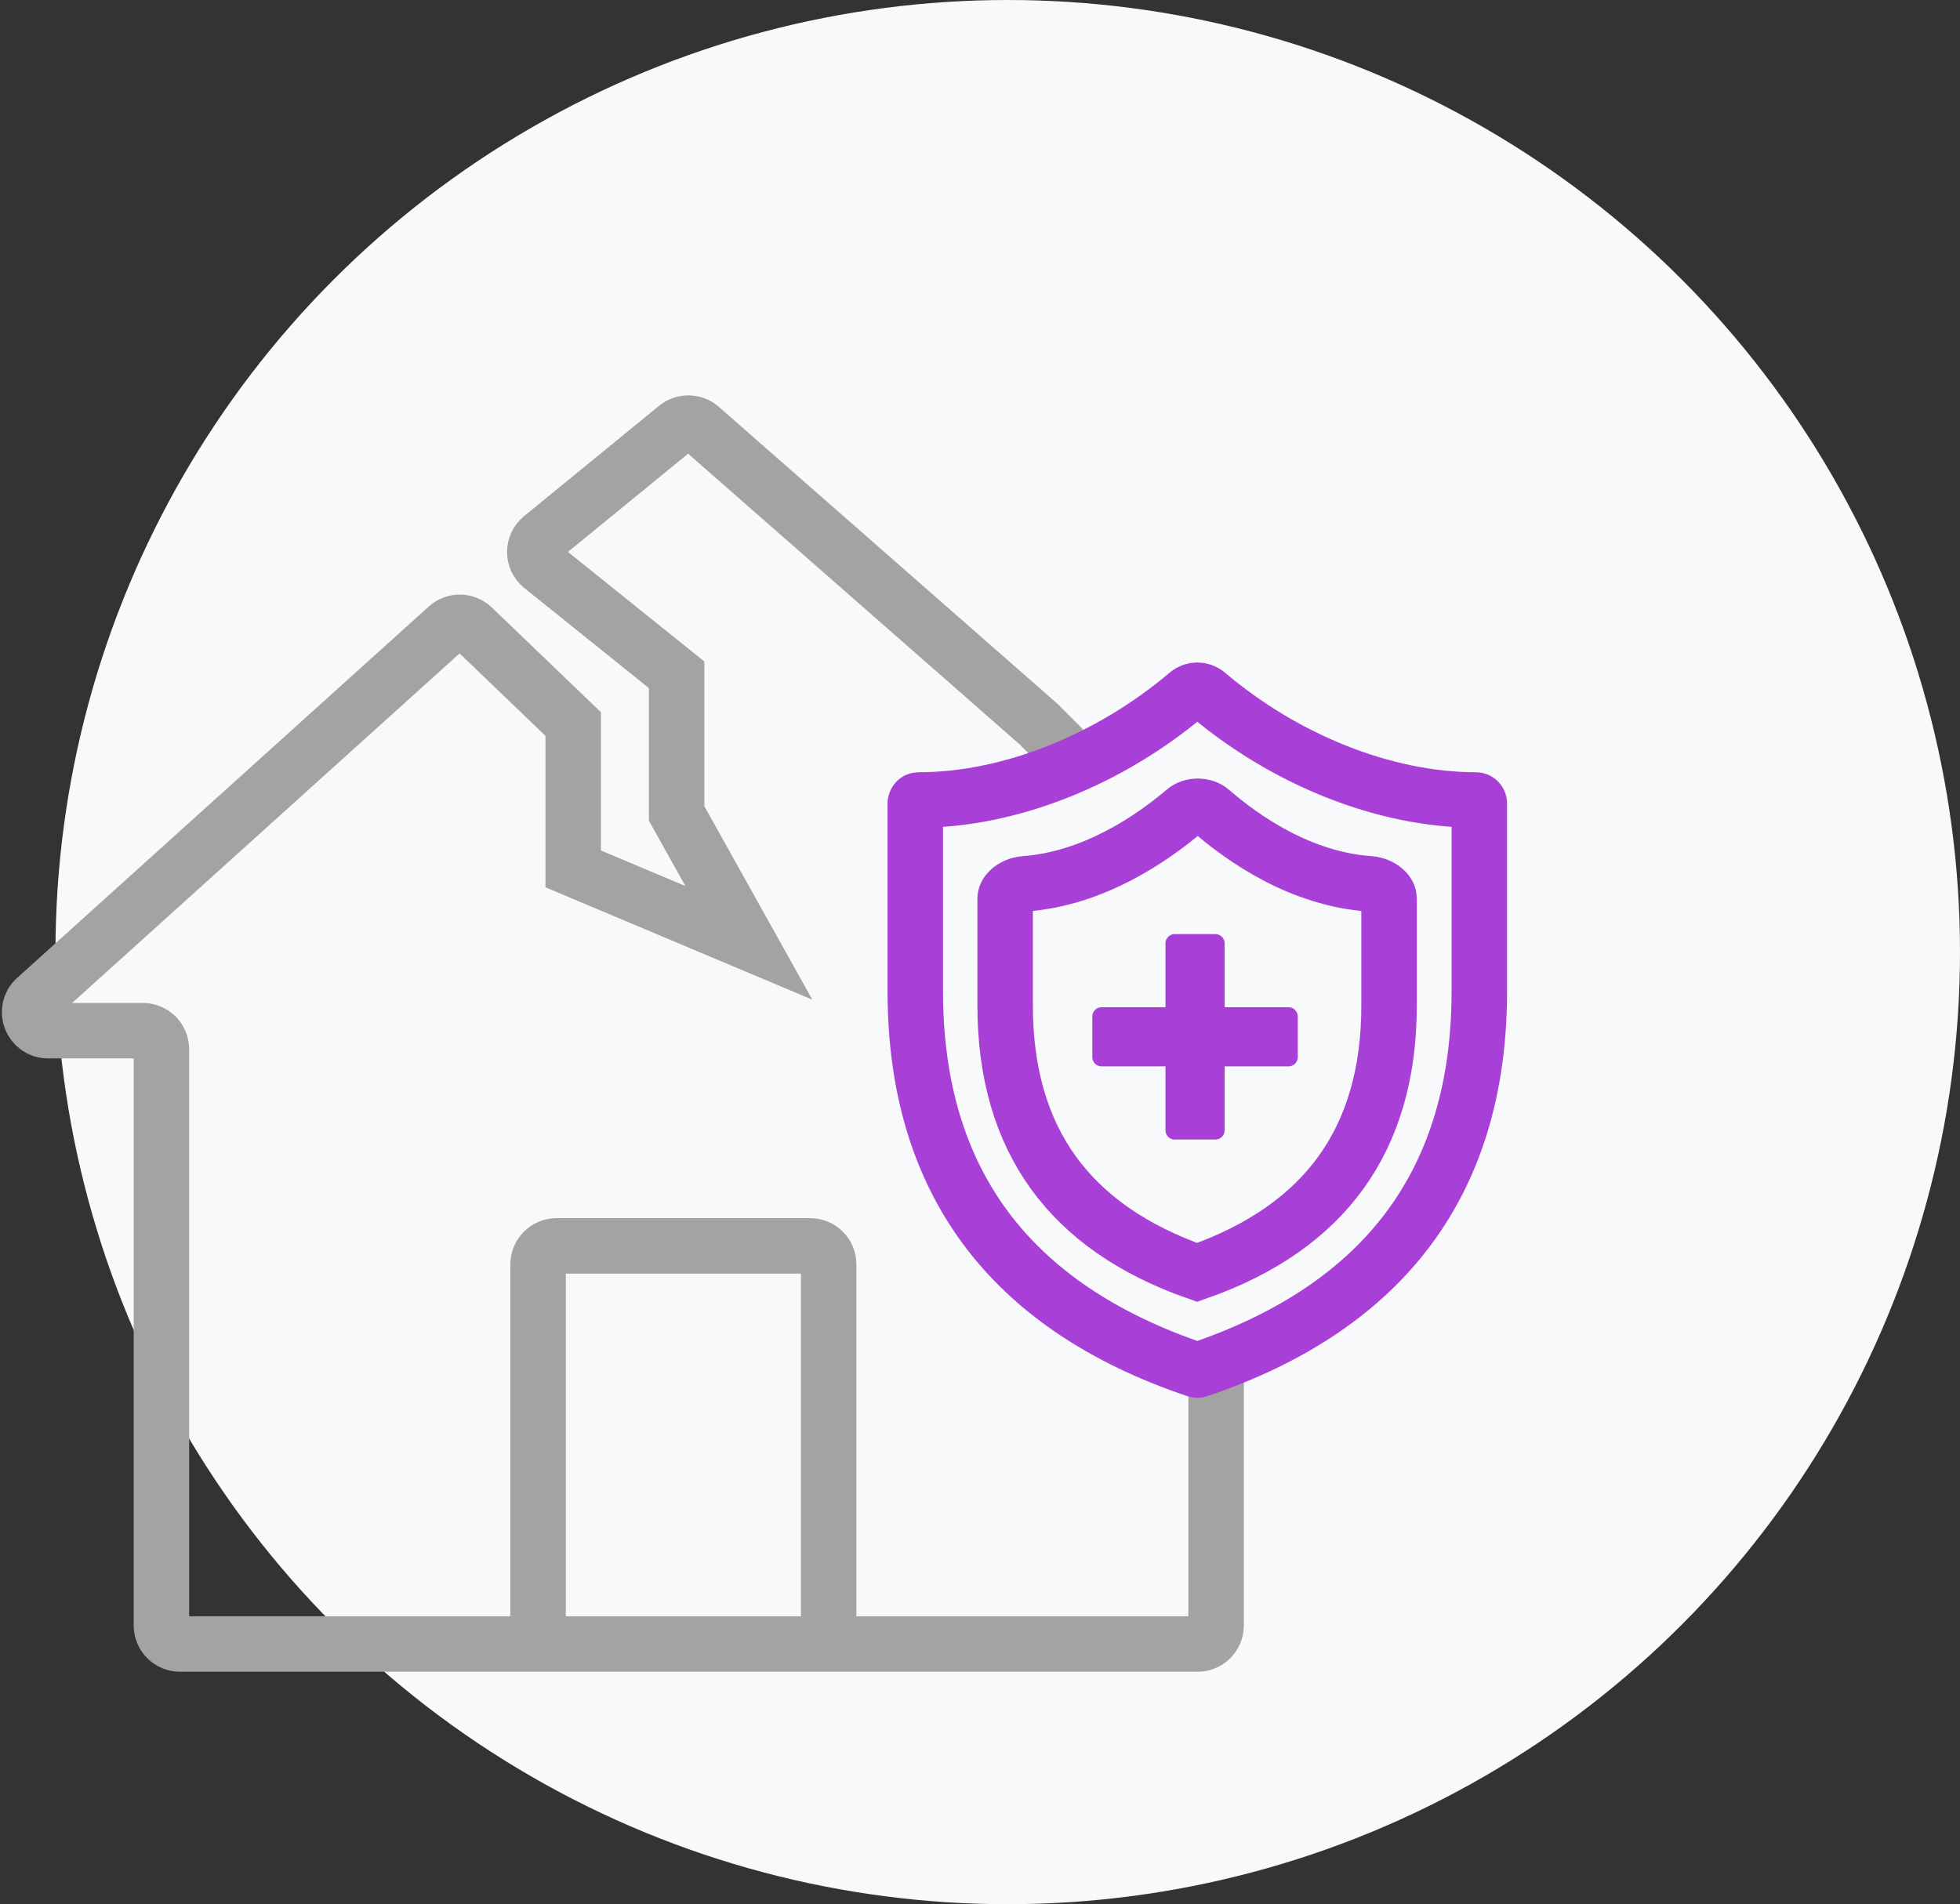<svg width="106" height="103" viewBox="0 0 106 103" fill="none" xmlns="http://www.w3.org/2000/svg">
<rect x="0" y="0" width="106" height="103" fill="#333333" stroke="none"/>
<circle cx="54.5" cy="51.5" r="51.5" fill="#F8F9FA"/>
<path d="M65.768 74V87.926C65.768 88.478 65.32 88.926 64.768 88.926H44.815M29.101 88.926H9.73C9.178 88.926 8.73 88.478 8.73 87.926V56.751C8.73 56.199 8.283 55.751 7.73 55.751H2.601C1.685 55.751 1.251 54.622 1.931 54.009L24.196 33.919C24.585 33.568 25.18 33.577 25.558 33.94L31 39.164V47L40.5 51L36.593 44V36.5L29.296 30.637C28.8 30.239 28.797 29.486 29.289 29.083L36.593 23.112C36.972 22.803 37.518 22.812 37.886 23.134L56.164 39.164L58.5 41.5M29.101 88.926V68.391C29.101 67.839 29.549 67.391 30.101 67.391H43.815C44.367 67.391 44.815 67.839 44.815 68.391V88.926M29.101 88.926H44.815" stroke="#A3A3A3" stroke-width="3"/>
<path d="M64.24 37.518C64.529 37.273 64.977 37.273 65.267 37.519C69.479 41.097 74.875 43.271 79.828 43.272C79.87 43.272 79.913 43.288 79.947 43.322C79.982 43.357 80.004 43.407 80.004 43.463V53.618C80.004 58.805 78.699 63.05 76.209 66.41C73.716 69.775 69.943 72.372 64.803 74.102C64.77 74.113 64.734 74.113 64.701 74.102C59.562 72.372 55.79 69.775 53.296 66.41C50.806 63.05 49.5 58.805 49.5 53.618V43.463L49.504 43.423C49.512 43.383 49.531 43.349 49.557 43.322C49.591 43.288 49.633 43.272 49.675 43.272C54.626 43.272 60.022 41.094 64.24 37.518Z" stroke="#A840D8" stroke-width="3"/>
<path d="M64.078 43.848C64.451 43.532 65.117 43.534 65.495 43.862C67.247 45.382 70.334 47.544 74.081 47.809C74.389 47.831 74.681 47.959 74.878 48.135C75.065 48.302 75.123 48.465 75.123 48.604V54.393C75.123 58.092 74.214 61.087 72.508 63.442C70.818 65.775 68.26 67.596 64.741 68.826C61.224 67.596 58.667 65.775 56.977 63.442C55.27 61.086 54.36 58.092 54.36 54.393V48.61C54.36 48.471 54.419 48.307 54.607 48.138C54.807 47.96 55.102 47.83 55.412 47.807C59.153 47.532 62.295 45.36 64.078 43.848Z" stroke="#A840D8" stroke-width="3"/>
<path d="M63.531 54.983V51.026H65.729V54.983H69.686V57.181H65.729V61.138H63.531V57.181H59.574V54.983H63.531Z" fill="#A840D8" stroke="#A840D8" stroke-miterlimit="10" stroke-linecap="round" stroke-linejoin="round"/>
</svg>
